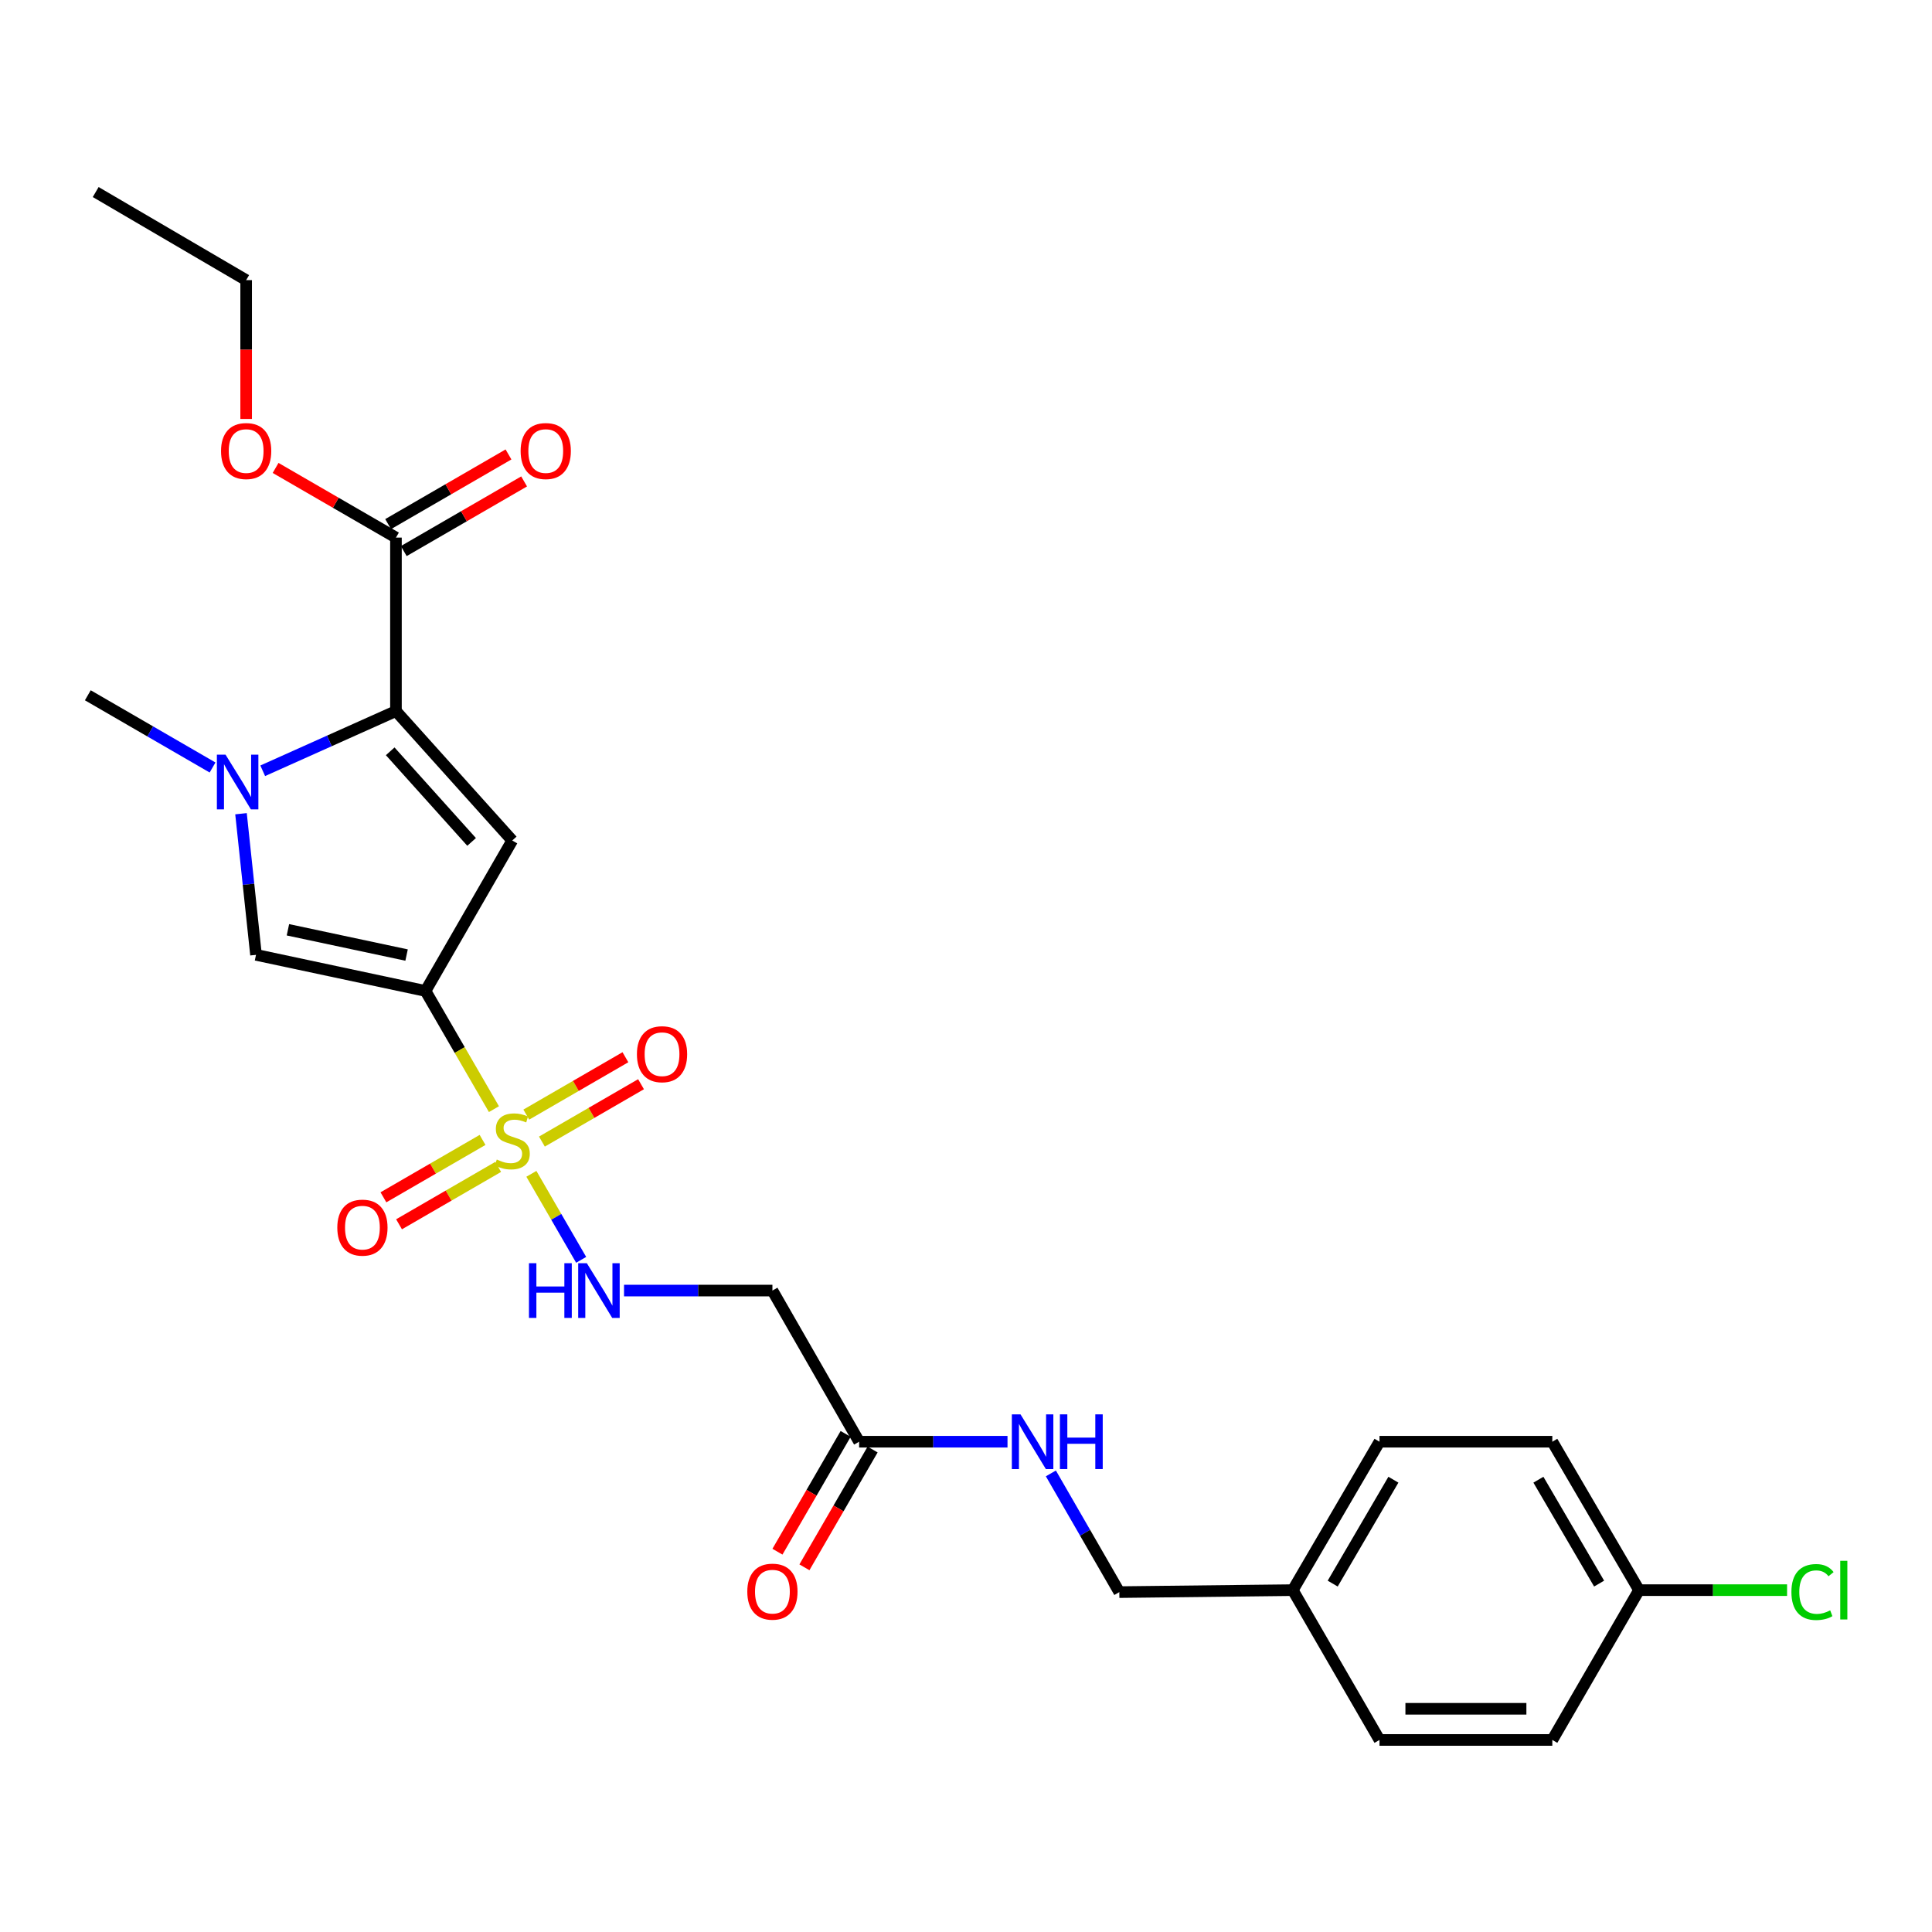 <?xml version='1.0' encoding='iso-8859-1'?>
<svg version='1.1' baseProfile='full'
              xmlns='http://www.w3.org/2000/svg'
                      xmlns:rdkit='http://www.rdkit.org/xml'
                      xmlns:xlink='http://www.w3.org/1999/xlink'
                  xml:space='preserve'
width='1000px' height='1000px' viewBox='0 0 1000 1000'>
<!-- END OF HEADER -->
<rect style='opacity:1.0;fill:#FFFFFF;stroke:none' width='1000' height='1000' x='0' y='0'> </rect>
<path class='bond-0' d='M 220.243,512.916 L 237.952,543.504' style='fill:none;fill-rule:evenodd;stroke:#000000;stroke-width:6px;stroke-linecap:butt;stroke-linejoin:miter;stroke-opacity:1' />
<path class='bond-0' d='M 237.952,543.504 L 255.661,574.091' style='fill:none;fill-rule:evenodd;stroke:#CCCC00;stroke-width:6px;stroke-linecap:butt;stroke-linejoin:miter;stroke-opacity:1' />
<path class='bond-1' d='M 220.243,512.916 L 265.133,435.041' style='fill:none;fill-rule:evenodd;stroke:#000000;stroke-width:6px;stroke-linecap:butt;stroke-linejoin:miter;stroke-opacity:1' />
<path class='bond-4' d='M 220.243,512.916 L 132.508,494.227' style='fill:none;fill-rule:evenodd;stroke:#000000;stroke-width:6px;stroke-linecap:butt;stroke-linejoin:miter;stroke-opacity:1' />
<path class='bond-4' d='M 210.445,494.333 L 149.03,481.251' style='fill:none;fill-rule:evenodd;stroke:#000000;stroke-width:6px;stroke-linecap:butt;stroke-linejoin:miter;stroke-opacity:1' />
<path class='bond-5' d='M 275.041,607.571 L 287.924,629.83' style='fill:none;fill-rule:evenodd;stroke:#CCCC00;stroke-width:6px;stroke-linecap:butt;stroke-linejoin:miter;stroke-opacity:1' />
<path class='bond-5' d='M 287.924,629.83 L 300.808,652.089' style='fill:none;fill-rule:evenodd;stroke:#0000FF;stroke-width:6px;stroke-linecap:butt;stroke-linejoin:miter;stroke-opacity:1' />
<path class='bond-9' d='M 280.494,590.881 L 306.145,576.033' style='fill:none;fill-rule:evenodd;stroke:#CCCC00;stroke-width:6px;stroke-linecap:butt;stroke-linejoin:miter;stroke-opacity:1' />
<path class='bond-9' d='M 306.145,576.033 L 331.796,561.185' style='fill:none;fill-rule:evenodd;stroke:#FF0000;stroke-width:6px;stroke-linecap:butt;stroke-linejoin:miter;stroke-opacity:1' />
<path class='bond-9' d='M 272.411,576.917 L 298.062,562.069' style='fill:none;fill-rule:evenodd;stroke:#CCCC00;stroke-width:6px;stroke-linecap:butt;stroke-linejoin:miter;stroke-opacity:1' />
<path class='bond-9' d='M 298.062,562.069 L 323.713,547.221' style='fill:none;fill-rule:evenodd;stroke:#FF0000;stroke-width:6px;stroke-linecap:butt;stroke-linejoin:miter;stroke-opacity:1' />
<path class='bond-10' d='M 249.771,590.022 L 224.116,604.874' style='fill:none;fill-rule:evenodd;stroke:#CCCC00;stroke-width:6px;stroke-linecap:butt;stroke-linejoin:miter;stroke-opacity:1' />
<path class='bond-10' d='M 224.116,604.874 L 198.461,619.726' style='fill:none;fill-rule:evenodd;stroke:#FF0000;stroke-width:6px;stroke-linecap:butt;stroke-linejoin:miter;stroke-opacity:1' />
<path class='bond-10' d='M 257.854,603.986 L 232.199,618.837' style='fill:none;fill-rule:evenodd;stroke:#CCCC00;stroke-width:6px;stroke-linecap:butt;stroke-linejoin:miter;stroke-opacity:1' />
<path class='bond-10' d='M 232.199,618.837 L 206.544,633.689' style='fill:none;fill-rule:evenodd;stroke:#FF0000;stroke-width:6px;stroke-linecap:butt;stroke-linejoin:miter;stroke-opacity:1' />
<path class='bond-2' d='M 265.133,435.041 L 204.943,368.048' style='fill:none;fill-rule:evenodd;stroke:#000000;stroke-width:6px;stroke-linecap:butt;stroke-linejoin:miter;stroke-opacity:1' />
<path class='bond-2' d='M 244.102,435.775 L 201.969,388.88' style='fill:none;fill-rule:evenodd;stroke:#000000;stroke-width:6px;stroke-linecap:butt;stroke-linejoin:miter;stroke-opacity:1' />
<path class='bond-6' d='M 204.943,368.048 L 204.943,278.26' style='fill:none;fill-rule:evenodd;stroke:#000000;stroke-width:6px;stroke-linecap:butt;stroke-linejoin:miter;stroke-opacity:1' />
<path class='bond-26' d='M 204.943,368.048 L 170.463,383.5' style='fill:none;fill-rule:evenodd;stroke:#000000;stroke-width:6px;stroke-linecap:butt;stroke-linejoin:miter;stroke-opacity:1' />
<path class='bond-26' d='M 170.463,383.5 L 135.983,398.952' style='fill:none;fill-rule:evenodd;stroke:#0000FF;stroke-width:6px;stroke-linecap:butt;stroke-linejoin:miter;stroke-opacity:1' />
<path class='bond-3' d='M 124.743,421.18 L 128.625,457.704' style='fill:none;fill-rule:evenodd;stroke:#0000FF;stroke-width:6px;stroke-linecap:butt;stroke-linejoin:miter;stroke-opacity:1' />
<path class='bond-3' d='M 128.625,457.704 L 132.508,494.227' style='fill:none;fill-rule:evenodd;stroke:#000000;stroke-width:6px;stroke-linecap:butt;stroke-linejoin:miter;stroke-opacity:1' />
<path class='bond-16' d='M 110.018,397.256 L 77.736,378.564' style='fill:none;fill-rule:evenodd;stroke:#0000FF;stroke-width:6px;stroke-linecap:butt;stroke-linejoin:miter;stroke-opacity:1' />
<path class='bond-16' d='M 77.736,378.564 L 45.455,359.873' style='fill:none;fill-rule:evenodd;stroke:#000000;stroke-width:6px;stroke-linecap:butt;stroke-linejoin:miter;stroke-opacity:1' />
<path class='bond-7' d='M 322.998,667.995 L 361.399,667.995' style='fill:none;fill-rule:evenodd;stroke:#0000FF;stroke-width:6px;stroke-linecap:butt;stroke-linejoin:miter;stroke-opacity:1' />
<path class='bond-7' d='M 361.399,667.995 L 399.801,667.995' style='fill:none;fill-rule:evenodd;stroke:#000000;stroke-width:6px;stroke-linecap:butt;stroke-linejoin:miter;stroke-opacity:1' />
<path class='bond-12' d='M 208.984,285.242 L 240.132,267.212' style='fill:none;fill-rule:evenodd;stroke:#000000;stroke-width:6px;stroke-linecap:butt;stroke-linejoin:miter;stroke-opacity:1' />
<path class='bond-12' d='M 240.132,267.212 L 271.279,249.183' style='fill:none;fill-rule:evenodd;stroke:#FF0000;stroke-width:6px;stroke-linecap:butt;stroke-linejoin:miter;stroke-opacity:1' />
<path class='bond-12' d='M 200.901,271.278 L 232.049,253.249' style='fill:none;fill-rule:evenodd;stroke:#000000;stroke-width:6px;stroke-linecap:butt;stroke-linejoin:miter;stroke-opacity:1' />
<path class='bond-12' d='M 232.049,253.249 L 263.196,235.219' style='fill:none;fill-rule:evenodd;stroke:#FF0000;stroke-width:6px;stroke-linecap:butt;stroke-linejoin:miter;stroke-opacity:1' />
<path class='bond-14' d='M 204.943,278.26 L 173.795,260.231' style='fill:none;fill-rule:evenodd;stroke:#000000;stroke-width:6px;stroke-linecap:butt;stroke-linejoin:miter;stroke-opacity:1' />
<path class='bond-14' d='M 173.795,260.231 L 142.648,242.201' style='fill:none;fill-rule:evenodd;stroke:#FF0000;stroke-width:6px;stroke-linecap:butt;stroke-linejoin:miter;stroke-opacity:1' />
<path class='bond-8' d='M 399.801,667.995 L 444.681,746.228' style='fill:none;fill-rule:evenodd;stroke:#000000;stroke-width:6px;stroke-linecap:butt;stroke-linejoin:miter;stroke-opacity:1' />
<path class='bond-11' d='M 444.681,746.228 L 483.083,746.228' style='fill:none;fill-rule:evenodd;stroke:#000000;stroke-width:6px;stroke-linecap:butt;stroke-linejoin:miter;stroke-opacity:1' />
<path class='bond-11' d='M 483.083,746.228 L 521.484,746.228' style='fill:none;fill-rule:evenodd;stroke:#0000FF;stroke-width:6px;stroke-linecap:butt;stroke-linejoin:miter;stroke-opacity:1' />
<path class='bond-13' d='M 437.7,742.186 L 420.053,772.67' style='fill:none;fill-rule:evenodd;stroke:#000000;stroke-width:6px;stroke-linecap:butt;stroke-linejoin:miter;stroke-opacity:1' />
<path class='bond-13' d='M 420.053,772.67 L 402.406,803.153' style='fill:none;fill-rule:evenodd;stroke:#FF0000;stroke-width:6px;stroke-linecap:butt;stroke-linejoin:miter;stroke-opacity:1' />
<path class='bond-13' d='M 451.663,750.27 L 434.016,780.753' style='fill:none;fill-rule:evenodd;stroke:#000000;stroke-width:6px;stroke-linecap:butt;stroke-linejoin:miter;stroke-opacity:1' />
<path class='bond-13' d='M 434.016,780.753 L 416.369,811.236' style='fill:none;fill-rule:evenodd;stroke:#FF0000;stroke-width:6px;stroke-linecap:butt;stroke-linejoin:miter;stroke-opacity:1' />
<path class='bond-15' d='M 543.93,762.635 L 561.644,793.356' style='fill:none;fill-rule:evenodd;stroke:#0000FF;stroke-width:6px;stroke-linecap:butt;stroke-linejoin:miter;stroke-opacity:1' />
<path class='bond-15' d='M 561.644,793.356 L 579.358,824.077' style='fill:none;fill-rule:evenodd;stroke:#000000;stroke-width:6px;stroke-linecap:butt;stroke-linejoin:miter;stroke-opacity:1' />
<path class='bond-24' d='M 127.408,216.85 L 127.408,180.92' style='fill:none;fill-rule:evenodd;stroke:#FF0000;stroke-width:6px;stroke-linecap:butt;stroke-linejoin:miter;stroke-opacity:1' />
<path class='bond-24' d='M 127.408,180.92 L 127.408,144.99' style='fill:none;fill-rule:evenodd;stroke:#000000;stroke-width:6px;stroke-linecap:butt;stroke-linejoin:miter;stroke-opacity:1' />
<path class='bond-18' d='M 579.358,824.077 L 669.137,823.055' style='fill:none;fill-rule:evenodd;stroke:#000000;stroke-width:6px;stroke-linecap:butt;stroke-linejoin:miter;stroke-opacity:1' />
<path class='bond-17' d='M 848.363,823.055 L 803.474,746.228' style='fill:none;fill-rule:evenodd;stroke:#000000;stroke-width:6px;stroke-linecap:butt;stroke-linejoin:miter;stroke-opacity:1' />
<path class='bond-17' d='M 827.699,819.67 L 796.276,765.892' style='fill:none;fill-rule:evenodd;stroke:#000000;stroke-width:6px;stroke-linecap:butt;stroke-linejoin:miter;stroke-opacity:1' />
<path class='bond-19' d='M 848.363,823.055 L 886.674,823.055' style='fill:none;fill-rule:evenodd;stroke:#000000;stroke-width:6px;stroke-linecap:butt;stroke-linejoin:miter;stroke-opacity:1' />
<path class='bond-19' d='M 886.674,823.055 L 924.986,823.055' style='fill:none;fill-rule:evenodd;stroke:#00CC00;stroke-width:6px;stroke-linecap:butt;stroke-linejoin:miter;stroke-opacity:1' />
<path class='bond-27' d='M 848.363,823.055 L 803.474,900.598' style='fill:none;fill-rule:evenodd;stroke:#000000;stroke-width:6px;stroke-linecap:butt;stroke-linejoin:miter;stroke-opacity:1' />
<path class='bond-22' d='M 669.137,823.055 L 714.027,900.598' style='fill:none;fill-rule:evenodd;stroke:#000000;stroke-width:6px;stroke-linecap:butt;stroke-linejoin:miter;stroke-opacity:1' />
<path class='bond-23' d='M 669.137,823.055 L 714.027,746.228' style='fill:none;fill-rule:evenodd;stroke:#000000;stroke-width:6px;stroke-linecap:butt;stroke-linejoin:miter;stroke-opacity:1' />
<path class='bond-23' d='M 689.801,819.67 L 721.224,765.892' style='fill:none;fill-rule:evenodd;stroke:#000000;stroke-width:6px;stroke-linecap:butt;stroke-linejoin:miter;stroke-opacity:1' />
<path class='bond-20' d='M 803.474,900.598 L 714.027,900.598' style='fill:none;fill-rule:evenodd;stroke:#000000;stroke-width:6px;stroke-linecap:butt;stroke-linejoin:miter;stroke-opacity:1' />
<path class='bond-20' d='M 790.057,884.464 L 727.444,884.464' style='fill:none;fill-rule:evenodd;stroke:#000000;stroke-width:6px;stroke-linecap:butt;stroke-linejoin:miter;stroke-opacity:1' />
<path class='bond-21' d='M 803.474,746.228 L 714.027,746.228' style='fill:none;fill-rule:evenodd;stroke:#000000;stroke-width:6px;stroke-linecap:butt;stroke-linejoin:miter;stroke-opacity:1' />
<path class='bond-25' d='M 127.408,144.99 L 49.533,99.402' style='fill:none;fill-rule:evenodd;stroke:#000000;stroke-width:6px;stroke-linecap:butt;stroke-linejoin:miter;stroke-opacity:1' />
<path  class='atom-1' d='M 257.133 600.171
Q 257.453 600.291, 258.773 600.851
Q 260.093 601.411, 261.533 601.771
Q 263.013 602.091, 264.453 602.091
Q 267.133 602.091, 268.693 600.811
Q 270.253 599.491, 270.253 597.211
Q 270.253 595.651, 269.453 594.691
Q 268.693 593.731, 267.493 593.211
Q 266.293 592.691, 264.293 592.091
Q 261.773 591.331, 260.253 590.611
Q 258.773 589.891, 257.693 588.371
Q 256.653 586.851, 256.653 584.291
Q 256.653 580.731, 259.053 578.531
Q 261.493 576.331, 266.293 576.331
Q 269.573 576.331, 273.293 577.891
L 272.373 580.971
Q 268.973 579.571, 266.413 579.571
Q 263.653 579.571, 262.133 580.731
Q 260.613 581.851, 260.653 583.811
Q 260.653 585.331, 261.413 586.251
Q 262.213 587.171, 263.333 587.691
Q 264.493 588.211, 266.413 588.811
Q 268.973 589.611, 270.493 590.411
Q 272.013 591.211, 273.093 592.851
Q 274.213 594.451, 274.213 597.211
Q 274.213 601.131, 271.573 603.251
Q 268.973 605.331, 264.613 605.331
Q 262.093 605.331, 260.173 604.771
Q 258.293 604.251, 256.053 603.331
L 257.133 600.171
' fill='#CCCC00'/>
<path  class='atom-4' d='M 116.738 390.611
L 126.018 405.611
Q 126.938 407.091, 128.418 409.771
Q 129.898 412.451, 129.978 412.611
L 129.978 390.611
L 133.738 390.611
L 133.738 418.931
L 129.858 418.931
L 119.898 402.531
Q 118.738 400.611, 117.498 398.411
Q 116.298 396.211, 115.938 395.531
L 115.938 418.931
L 112.258 418.931
L 112.258 390.611
L 116.738 390.611
' fill='#0000FF'/>
<path  class='atom-6' d='M 273.793 653.835
L 277.633 653.835
L 277.633 665.875
L 292.113 665.875
L 292.113 653.835
L 295.953 653.835
L 295.953 682.155
L 292.113 682.155
L 292.113 669.075
L 277.633 669.075
L 277.633 682.155
L 273.793 682.155
L 273.793 653.835
' fill='#0000FF'/>
<path  class='atom-6' d='M 303.753 653.835
L 313.033 668.835
Q 313.953 670.315, 315.433 672.995
Q 316.913 675.675, 316.993 675.835
L 316.993 653.835
L 320.753 653.835
L 320.753 682.155
L 316.873 682.155
L 306.913 665.755
Q 305.753 663.835, 304.513 661.635
Q 303.313 659.435, 302.953 658.755
L 302.953 682.155
L 299.273 682.155
L 299.273 653.835
L 303.753 653.835
' fill='#0000FF'/>
<path  class='atom-10' d='M 329.667 545.651
Q 329.667 538.851, 333.027 535.051
Q 336.387 531.251, 342.667 531.251
Q 348.947 531.251, 352.307 535.051
Q 355.667 538.851, 355.667 545.651
Q 355.667 552.531, 352.267 556.451
Q 348.867 560.331, 342.667 560.331
Q 336.427 560.331, 333.027 556.451
Q 329.667 552.571, 329.667 545.651
M 342.667 557.131
Q 346.987 557.131, 349.307 554.251
Q 351.667 551.331, 351.667 545.651
Q 351.667 540.091, 349.307 537.291
Q 346.987 534.451, 342.667 534.451
Q 338.347 534.451, 335.987 537.251
Q 333.667 540.051, 333.667 545.651
Q 333.667 551.371, 335.987 554.251
Q 338.347 557.131, 342.667 557.131
' fill='#FF0000'/>
<path  class='atom-11' d='M 174.589 635.42
Q 174.589 628.62, 177.949 624.82
Q 181.309 621.02, 187.589 621.02
Q 193.869 621.02, 197.229 624.82
Q 200.589 628.62, 200.589 635.42
Q 200.589 642.3, 197.189 646.22
Q 193.789 650.1, 187.589 650.1
Q 181.349 650.1, 177.949 646.22
Q 174.589 642.34, 174.589 635.42
M 187.589 646.9
Q 191.909 646.9, 194.229 644.02
Q 196.589 641.1, 196.589 635.42
Q 196.589 629.86, 194.229 627.06
Q 191.909 624.22, 187.589 624.22
Q 183.269 624.22, 180.909 627.02
Q 178.589 629.82, 178.589 635.42
Q 178.589 641.14, 180.909 644.02
Q 183.269 646.9, 187.589 646.9
' fill='#FF0000'/>
<path  class='atom-12' d='M 528.209 732.068
L 537.489 747.068
Q 538.409 748.548, 539.889 751.228
Q 541.369 753.908, 541.449 754.068
L 541.449 732.068
L 545.209 732.068
L 545.209 760.388
L 541.329 760.388
L 531.369 743.988
Q 530.209 742.068, 528.969 739.868
Q 527.769 737.668, 527.409 736.988
L 527.409 760.388
L 523.729 760.388
L 523.729 732.068
L 528.209 732.068
' fill='#0000FF'/>
<path  class='atom-12' d='M 548.609 732.068
L 552.449 732.068
L 552.449 744.108
L 566.929 744.108
L 566.929 732.068
L 570.769 732.068
L 570.769 760.388
L 566.929 760.388
L 566.929 747.308
L 552.449 747.308
L 552.449 760.388
L 548.609 760.388
L 548.609 732.068
' fill='#0000FF'/>
<path  class='atom-13' d='M 269.477 233.46
Q 269.477 226.66, 272.837 222.86
Q 276.197 219.06, 282.477 219.06
Q 288.757 219.06, 292.117 222.86
Q 295.477 226.66, 295.477 233.46
Q 295.477 240.34, 292.077 244.26
Q 288.677 248.14, 282.477 248.14
Q 276.237 248.14, 272.837 244.26
Q 269.477 240.38, 269.477 233.46
M 282.477 244.94
Q 286.797 244.94, 289.117 242.06
Q 291.477 239.14, 291.477 233.46
Q 291.477 227.9, 289.117 225.1
Q 286.797 222.26, 282.477 222.26
Q 278.157 222.26, 275.797 225.06
Q 273.477 227.86, 273.477 233.46
Q 273.477 239.18, 275.797 242.06
Q 278.157 244.94, 282.477 244.94
' fill='#FF0000'/>
<path  class='atom-14' d='M 386.801 823.834
Q 386.801 817.034, 390.161 813.234
Q 393.521 809.434, 399.801 809.434
Q 406.081 809.434, 409.441 813.234
Q 412.801 817.034, 412.801 823.834
Q 412.801 830.714, 409.401 834.634
Q 406.001 838.514, 399.801 838.514
Q 393.561 838.514, 390.161 834.634
Q 386.801 830.754, 386.801 823.834
M 399.801 835.314
Q 404.121 835.314, 406.441 832.434
Q 408.801 829.514, 408.801 823.834
Q 408.801 818.274, 406.441 815.474
Q 404.121 812.634, 399.801 812.634
Q 395.481 812.634, 393.121 815.434
Q 390.801 818.234, 390.801 823.834
Q 390.801 829.554, 393.121 832.434
Q 395.481 835.314, 399.801 835.314
' fill='#FF0000'/>
<path  class='atom-15' d='M 114.408 233.46
Q 114.408 226.66, 117.768 222.86
Q 121.128 219.06, 127.408 219.06
Q 133.688 219.06, 137.048 222.86
Q 140.408 226.66, 140.408 233.46
Q 140.408 240.34, 137.008 244.26
Q 133.608 248.14, 127.408 248.14
Q 121.168 248.14, 117.768 244.26
Q 114.408 240.38, 114.408 233.46
M 127.408 244.94
Q 131.728 244.94, 134.048 242.06
Q 136.408 239.14, 136.408 233.46
Q 136.408 227.9, 134.048 225.1
Q 131.728 222.26, 127.408 222.26
Q 123.088 222.26, 120.728 225.06
Q 118.408 227.86, 118.408 233.46
Q 118.408 239.18, 120.728 242.06
Q 123.088 244.94, 127.408 244.94
' fill='#FF0000'/>
<path  class='atom-20' d='M 927.231 824.035
Q 927.231 816.995, 930.511 813.315
Q 933.831 809.595, 940.111 809.595
Q 945.951 809.595, 949.071 813.715
L 946.431 815.875
Q 944.151 812.875, 940.111 812.875
Q 935.831 812.875, 933.551 815.755
Q 931.311 818.595, 931.311 824.035
Q 931.311 829.635, 933.631 832.515
Q 935.991 835.395, 940.551 835.395
Q 943.671 835.395, 947.311 833.515
L 948.431 836.515
Q 946.951 837.475, 944.711 838.035
Q 942.471 838.595, 939.991 838.595
Q 933.831 838.595, 930.511 834.835
Q 927.231 831.075, 927.231 824.035
' fill='#00CC00'/>
<path  class='atom-20' d='M 952.511 807.875
L 956.191 807.875
L 956.191 838.235
L 952.511 838.235
L 952.511 807.875
' fill='#00CC00'/>
</svg>
